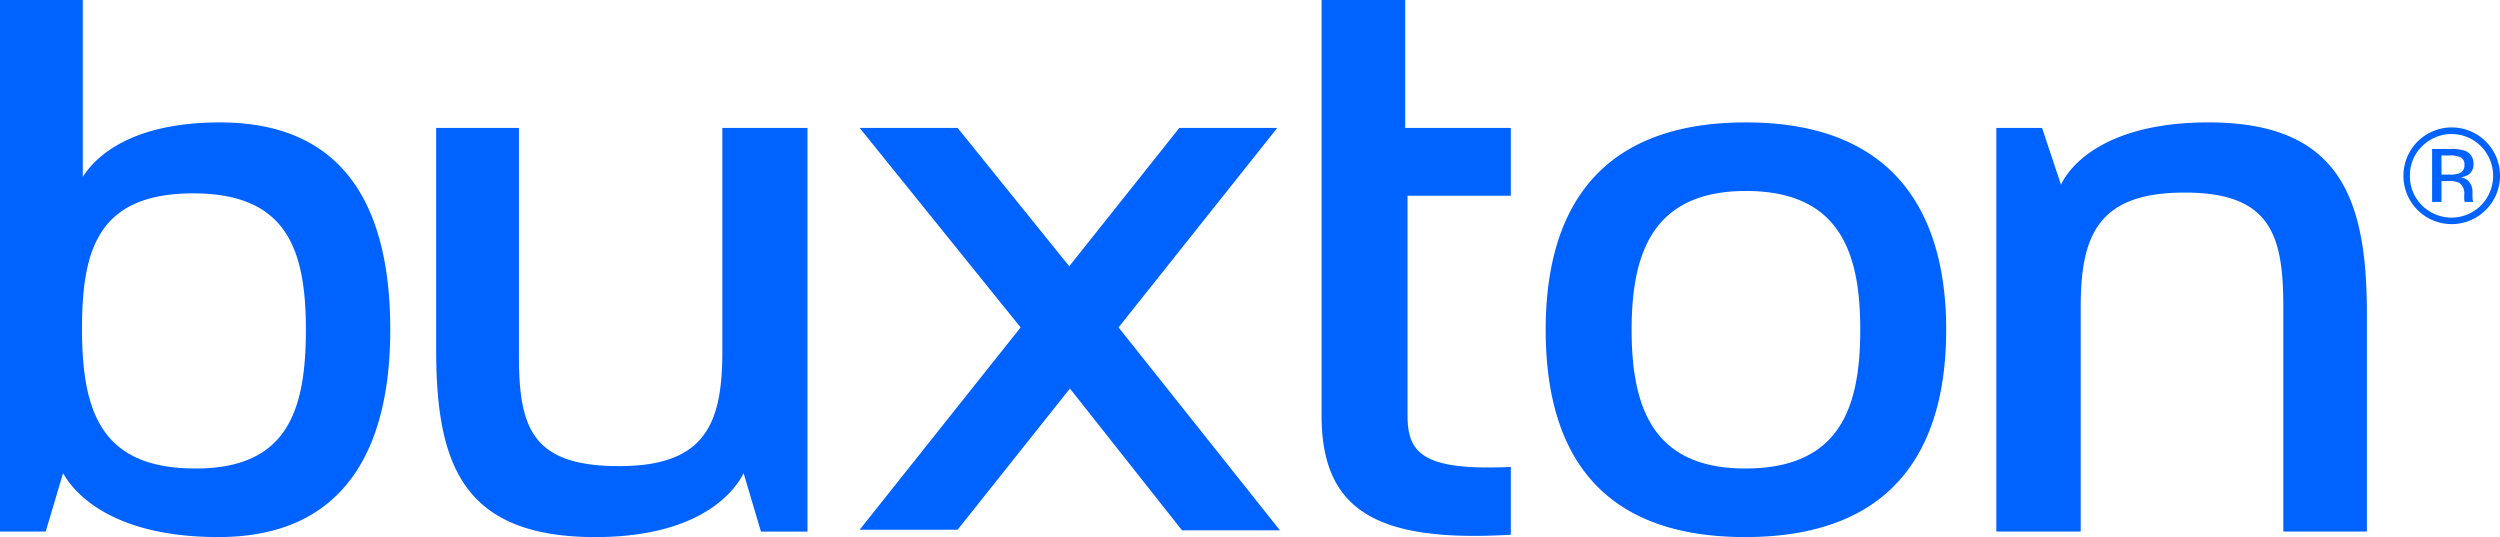 <svg data-name="Layer 1" xmlns="http://www.w3.org/2000/svg" viewBox="0 0 110 23.631"><path d="M109.377 9.236a2.122 2.122 0 01-3.626-1.507 2.125 2.125 0 113.626 1.507zm-2.805-2.8a1.762 1.762 0 00-.535 1.296 1.787 1.787 0 00.531 1.304 1.831 1.831 0 002.595 0 1.848 1.848 0 000-2.6 1.827 1.827 0 00-2.591 0zm1.258.118a1.78 1.78 0 01.637.084.579.579 0 01.363.591.512.512 0 01-.226.46.88.88 0 01-.335.114.553.553 0 01.394.228.636.636 0 01.125.36v.17c0 .054.002.112.006.173a.343.343 0 00.022.122l.014.029h-.384l-.005-.023-.006-.027-.009-.074v-.185a.57.57 0 00-.22-.533.986.986 0 00-.457-.075h-.324v.917h-.412v-2.33zm.449.373a1.09 1.09 0 00-.5-.087h-.354v.842h.374a1.135 1.135 0 00.394-.052.359.359 0 00.242-.363.355.355 0 00-.156-.34zM9.608 23.631c-4.231 0-6.14-1.595-6.833-2.81l-.764 2.567H0V0h3.642v7.78c.763-1.18 2.532-2.394 6.036-2.394 5.863 0 7.493 4.266 7.493 9.122s-1.735 9.123-7.563 9.123zM8.498 8.508c-4.197 0-4.89 2.497-4.89 5.966 0 3.677.867 6.14 4.994 6.14 3.99 0 4.857-2.463 4.857-6.105 0-3.573-.867-6.001-4.96-6.001zM33.482 23.389l-.763-2.567c-.659 1.283-2.532 2.81-6.522 2.81-5.862 0-7.006-3.226-7.006-8.256V5.628h3.642v10.025c0 3.191.59 4.856 4.405 4.856 3.747 0 4.545-1.803 4.545-5.03V5.63h3.746v17.76zM58.15 0h3.678v5.628h4.648v2.983h-4.544v9.678c0 1.665.693 2.43 4.544 2.256v2.983c-5.862.347-8.326-1.041-8.326-5.239zM76.786 23.631c-6.973 0-8.776-4.405-8.776-9.123 0-4.682 1.838-9.122 8.81-9.122 6.904 0 8.812 4.44 8.812 9.122 0 4.753-1.908 9.123-8.846 9.123zm.035-15.228c-4.128 0-5.03 2.775-5.03 6.105 0 3.365.902 6.106 4.995 6.106 4.162 0 5.065-2.67 5.065-6.106 0-3.295-.833-6.105-5.03-6.105zM100.466 23.389v-9.886c0-3.158-.555-5.03-4.337-5.03s-4.578 1.838-4.578 5.03v9.886h-3.712V5.629h2.012l.832 2.496c.59-1.213 2.463-2.74 6.487-2.74 5.828 0 6.973 3.4 6.973 8.43v9.574zM56.319 23.336l-7.102-8.93L56.2 5.628h-4.31l-4.843 6.088-4.913-6.088h-4.309l7.082 8.778-7.082 8.902h4.309l4.943-6.213 4.933 6.241h4.309z" fill="#0062ff"/></svg>